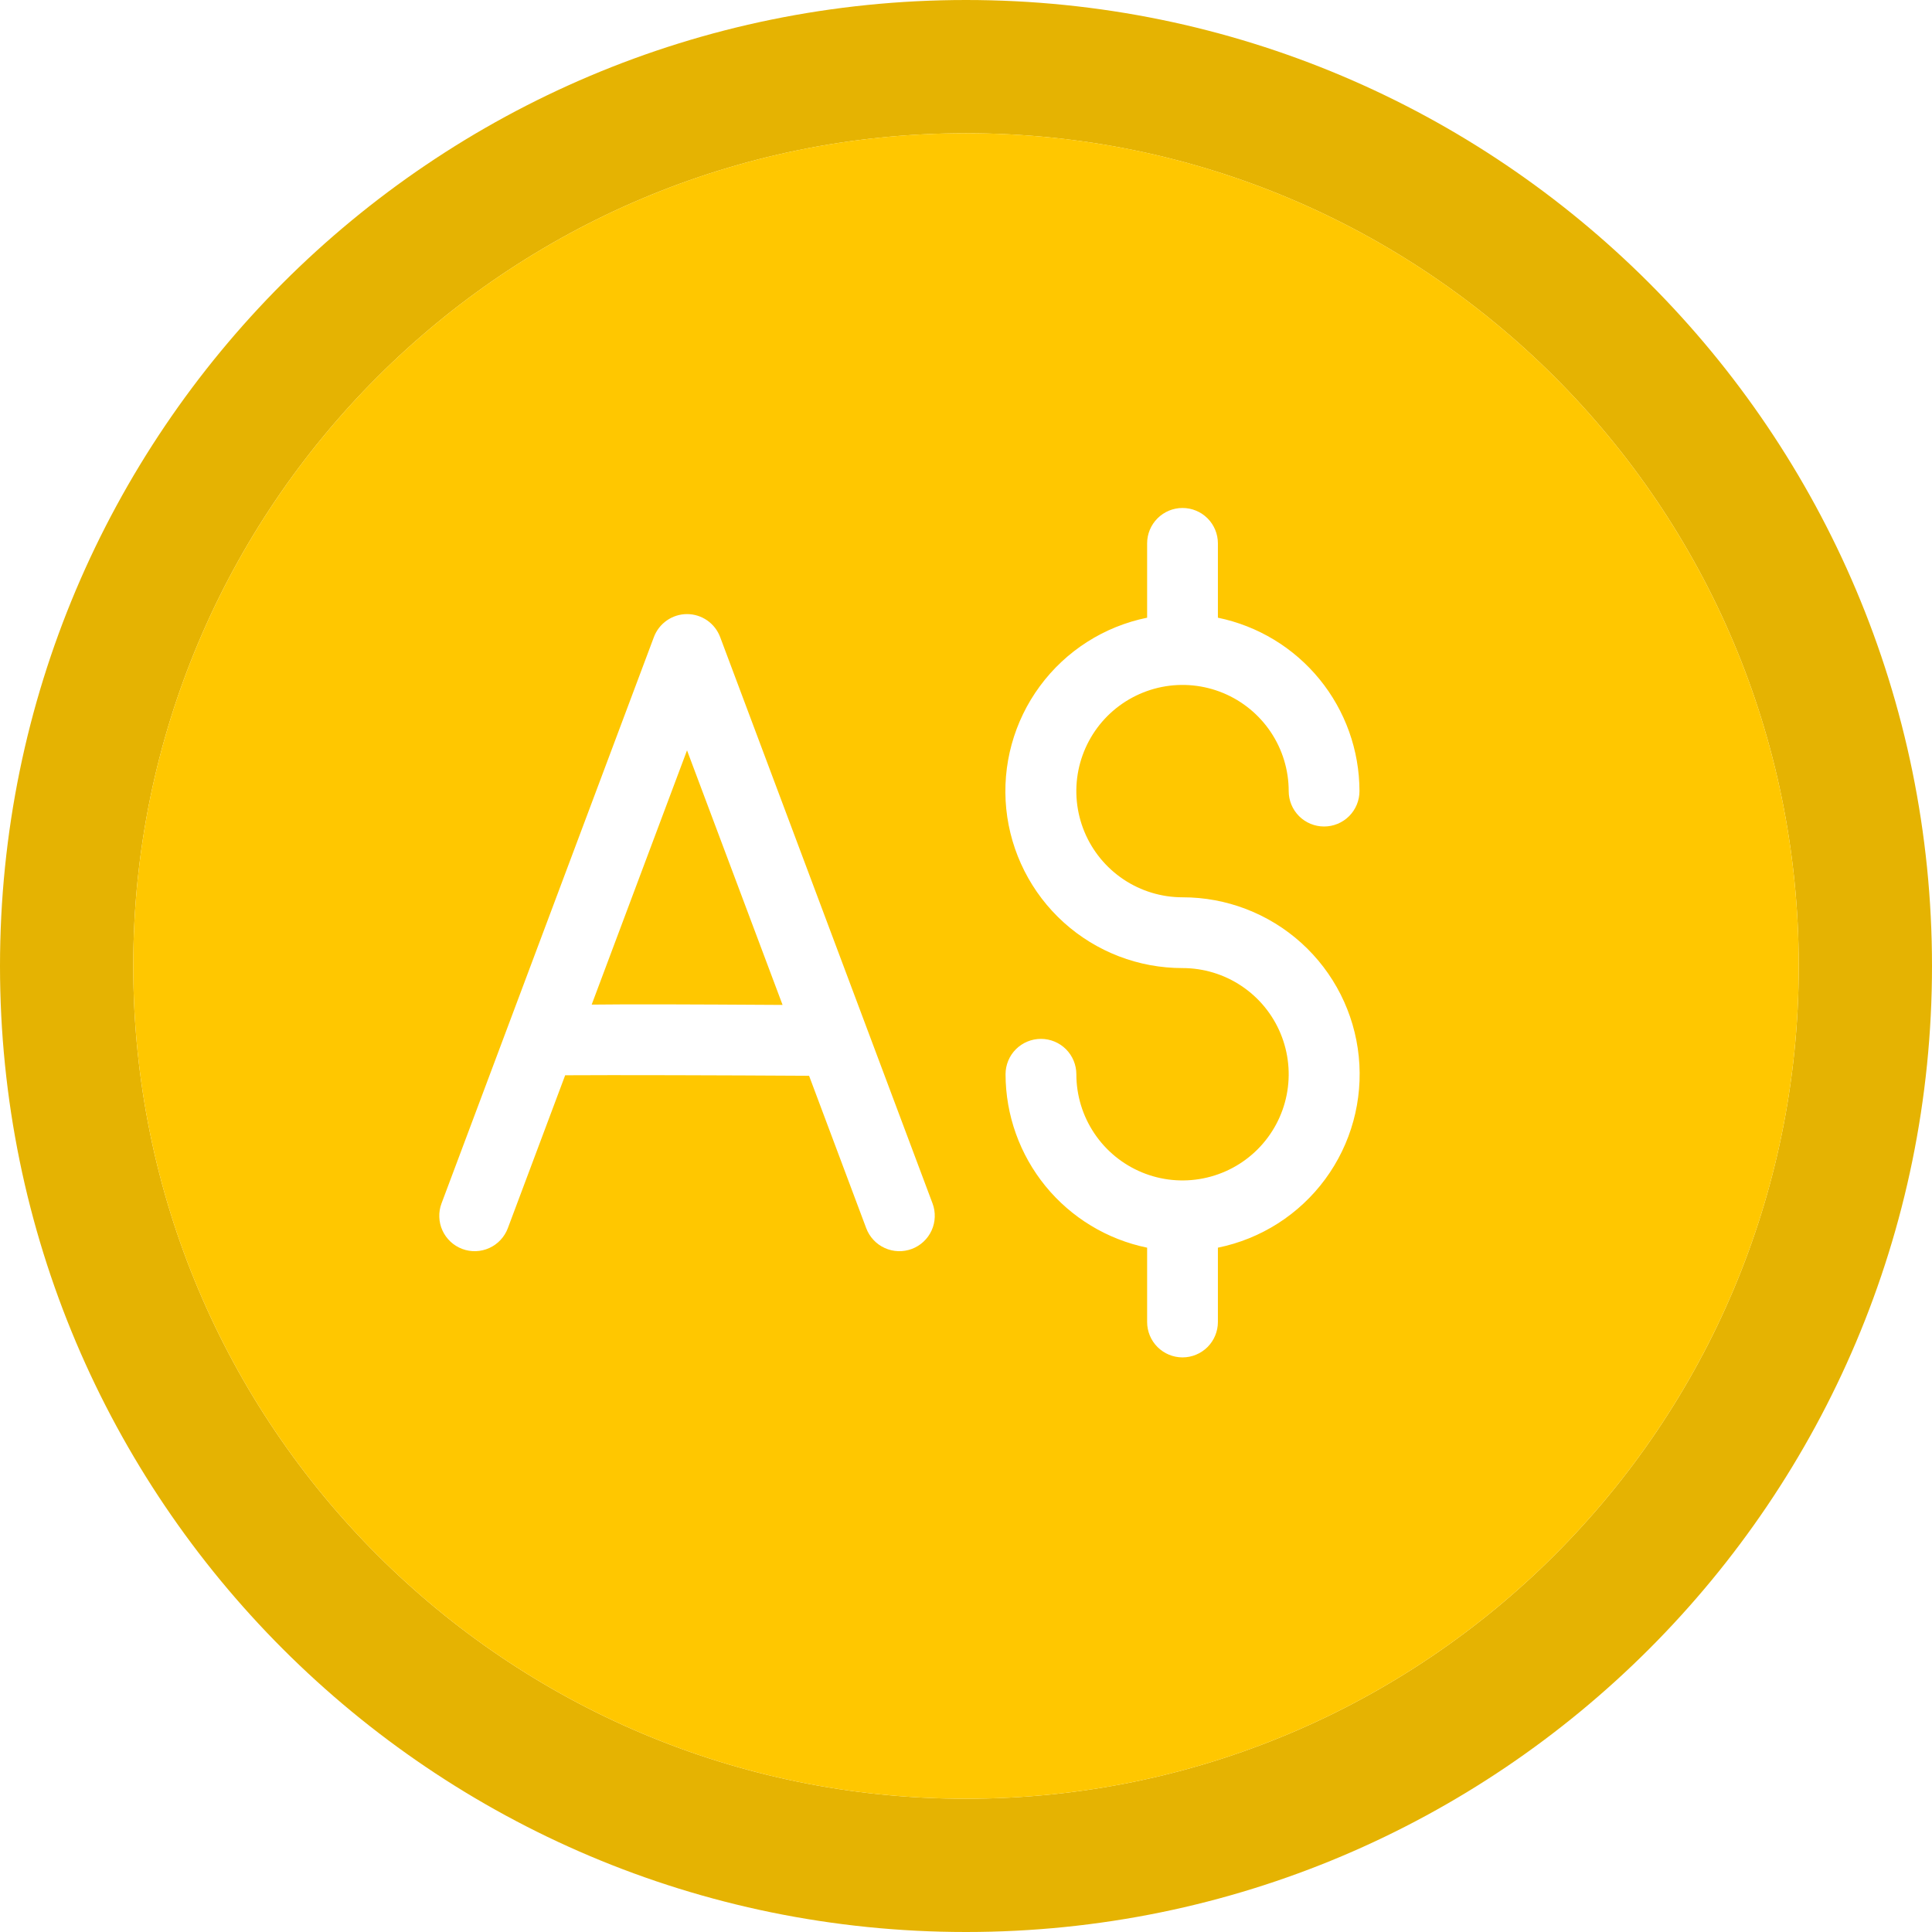 <?xml version="1.0" encoding="UTF-8"?> <svg xmlns="http://www.w3.org/2000/svg" width="68" height="68" viewBox="0 0 68 68" fill="none"><g clip-path="url(#clip0_169_6294)"><path fill-rule="evenodd" clip-rule="evenodd" d="M68 34C68 52.778 52.778 68 34 68C15.222 68 0 52.778 0 34C0 15.222 15.222 0 34 0C52.778 0 68 15.222 68 34ZM63.31 34C63.31 50.188 50.188 63.31 34 63.31C17.812 63.31 4.69 50.188 4.69 34C4.69 17.812 17.812 4.69 34 4.69C50.188 4.69 63.31 17.812 63.31 34Z" fill="#E5B302"></path><path fill-rule="evenodd" clip-rule="evenodd" d="M34 63.31C50.188 63.31 63.31 50.188 63.31 34C63.31 17.812 50.188 4.689 34 4.689C17.812 4.689 4.69 17.812 4.69 34C4.69 50.188 17.812 63.31 34 63.31ZM25.348 22.425C25.259 22.187 25.1 21.982 24.892 21.837C24.683 21.692 24.435 21.614 24.181 21.614C23.927 21.614 23.679 21.692 23.471 21.837C23.262 21.982 23.103 22.187 23.014 22.425L15.54 42.356C15.482 42.509 15.456 42.672 15.462 42.836C15.467 42.999 15.505 43.16 15.573 43.309C15.641 43.458 15.738 43.592 15.857 43.703C15.977 43.815 16.118 43.902 16.271 43.959C16.424 44.016 16.587 44.043 16.751 44.037C16.914 44.031 17.075 43.993 17.224 43.925C17.373 43.857 17.507 43.761 17.618 43.641C17.73 43.521 17.817 43.381 17.874 43.228L19.892 37.846C21.541 37.834 25.498 37.846 28.477 37.864L30.488 43.228C30.545 43.381 30.632 43.521 30.744 43.641C30.855 43.761 30.989 43.857 31.138 43.925C31.287 43.993 31.448 44.031 31.611 44.037C31.775 44.043 31.938 44.016 32.091 43.959C32.245 43.902 32.385 43.815 32.505 43.703C32.624 43.592 32.721 43.458 32.789 43.309C32.857 43.16 32.895 42.999 32.9 42.836C32.906 42.672 32.88 42.509 32.822 42.356L25.348 22.425ZM20.825 35.359L24.181 26.41L27.544 35.37C24.243 35.35 22.168 35.342 20.825 35.359ZM39.544 30.952C40.159 31.363 40.882 31.582 41.621 31.582C43.165 31.58 44.655 32.153 45.802 33.188C46.948 34.223 47.669 35.647 47.824 37.184C47.979 38.721 47.558 40.261 46.642 41.504C45.726 42.748 44.38 43.607 42.866 43.914V46.53C42.866 46.86 42.735 47.177 42.502 47.411C42.268 47.644 41.951 47.776 41.621 47.776C41.29 47.776 40.974 47.644 40.74 47.411C40.506 47.177 40.375 46.86 40.375 46.53V43.914C38.969 43.625 37.706 42.86 36.798 41.748C35.891 40.636 35.394 39.245 35.392 37.81C35.392 37.48 35.523 37.163 35.757 36.929C35.991 36.696 36.308 36.565 36.638 36.565C36.968 36.565 37.285 36.696 37.519 36.929C37.752 37.163 37.884 37.48 37.884 37.81C37.884 38.549 38.103 39.272 38.514 39.886C38.924 40.501 39.508 40.98 40.191 41.263C40.873 41.546 41.625 41.62 42.35 41.475C43.075 41.331 43.741 40.975 44.263 40.453C44.786 39.93 45.142 39.264 45.286 38.539C45.43 37.814 45.356 37.063 45.073 36.38C44.791 35.697 44.312 35.114 43.697 34.703C43.082 34.292 42.36 34.073 41.621 34.073C40.076 34.075 38.586 33.502 37.44 32.467C36.294 31.432 35.573 30.007 35.417 28.471C35.262 26.934 35.684 25.394 36.6 24.151C37.516 22.907 38.861 22.048 40.375 21.741V19.125C40.375 18.794 40.506 18.478 40.74 18.244C40.974 18.01 41.29 17.879 41.621 17.879C41.951 17.879 42.268 18.01 42.502 18.244C42.735 18.478 42.866 18.794 42.866 19.125V21.741C44.272 22.03 45.535 22.795 46.443 23.907C47.351 25.019 47.847 26.409 47.849 27.845C47.849 28.175 47.718 28.492 47.484 28.726C47.251 28.959 46.934 29.09 46.603 29.09C46.273 29.09 45.956 28.959 45.723 28.726C45.489 28.492 45.358 28.175 45.358 27.845C45.358 27.105 45.139 26.383 44.728 25.768C44.317 25.154 43.734 24.675 43.051 24.392C42.368 24.109 41.617 24.035 40.892 24.179C40.167 24.324 39.501 24.68 38.978 25.202C38.456 25.725 38.1 26.391 37.955 27.116C37.811 27.84 37.885 28.592 38.168 29.275C38.451 29.958 38.93 30.541 39.544 30.952Z" fill="#FFC700"></path></g><defs><clipPath id="clip0_169_6294"><rect width="68" height="68" fill="white"></rect></clipPath></defs></svg> 